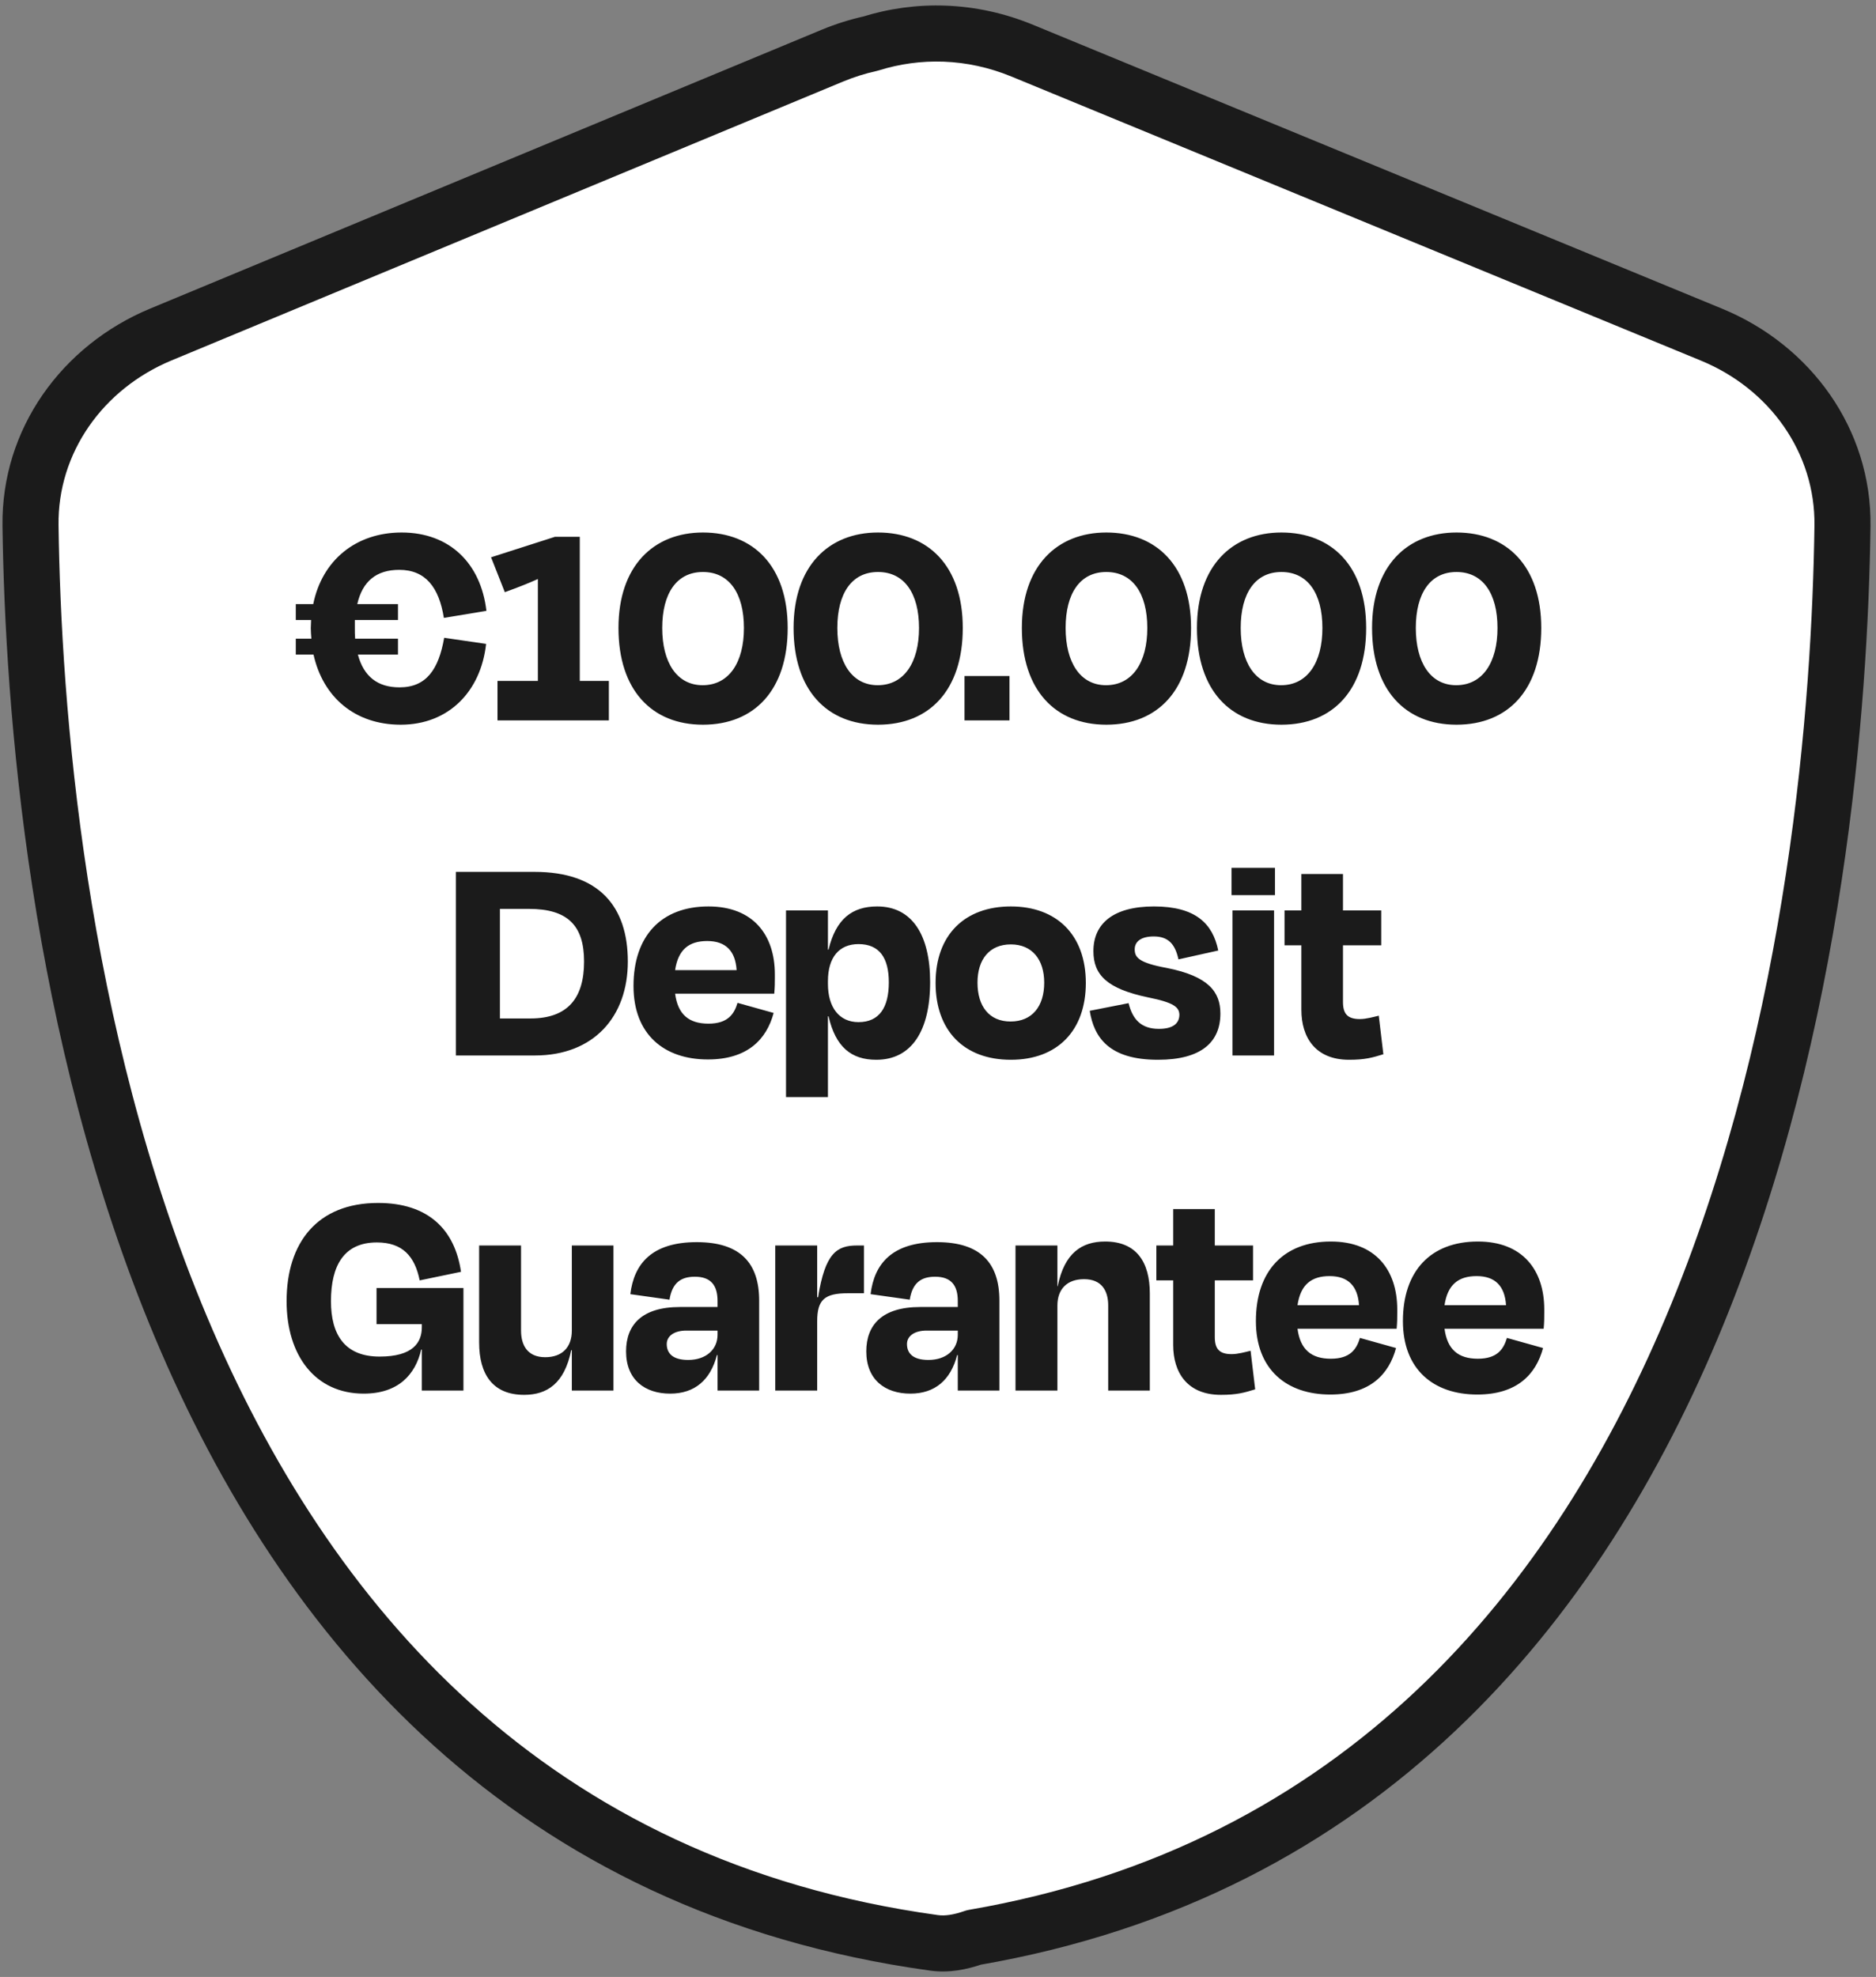 <?xml version="1.0" encoding="UTF-8"?>
<svg xmlns="http://www.w3.org/2000/svg" width="112" height="118" viewBox="0 0 112 118" fill="none">
  <rect x="0" y="0" width="112" height="118" fill="#808080" stroke="none"/>
  <path fill-rule="evenodd" clip-rule="evenodd" d="M61.03 3.025L102.186 19.978C106.88 21.911 110.069 26.321 109.999 31.397C109.707 52.572 104.445 107.673 58.136 115.643C57.333 115.924 56.541 116.073 55.761 115.965C7.514 109.303 2.115 52.841 1.822 31.373C1.753 26.31 4.926 21.908 9.602 19.966L49.677 3.329C50.437 3.013 51.203 2.773 51.969 2.604C54.795 1.72 57.964 1.762 61.03 3.025Z" fill="white"></path>
  <path d="M102.186 19.978L102.824 18.43L102.186 19.978ZM61.03 3.025L60.393 4.572V4.572L61.03 3.025ZM109.999 31.397L111.672 31.421L109.999 31.397ZM58.136 115.643L57.852 113.994C57.761 114.01 57.671 114.033 57.584 114.064L58.136 115.643ZM55.761 115.965L55.989 114.307H55.989L55.761 115.965ZM1.822 31.373L3.495 31.35L1.822 31.373ZM9.602 19.966L10.244 21.512L9.602 19.966ZM49.677 3.329L50.319 4.874V4.874L49.677 3.329ZM51.969 2.604L52.33 4.238C52.377 4.228 52.423 4.215 52.469 4.201L51.969 2.604ZM102.824 18.43L61.668 1.478L60.393 4.572L101.549 21.525L102.824 18.43ZM111.672 31.421C111.752 25.594 108.091 20.6 102.824 18.43L101.549 21.525C105.67 23.222 108.385 27.049 108.325 31.374L111.672 31.421ZM58.42 117.292C82.33 113.177 95.596 96.855 102.872 79.106C110.13 61.402 111.525 42.088 111.672 31.421L108.325 31.374C108.181 41.881 106.799 60.705 99.775 77.837C92.77 94.925 80.251 110.139 57.852 113.994L58.42 117.292ZM57.584 114.064C56.917 114.297 56.409 114.365 55.989 114.307L55.532 117.622C56.673 117.78 57.748 117.552 58.689 117.223L57.584 114.064ZM55.989 114.307C32.636 111.082 19.622 95.856 12.351 78.572C5.057 61.234 3.64 42.004 3.495 31.35L0.149 31.395C0.296 42.209 1.725 61.944 9.266 79.87C16.83 97.849 30.639 114.185 55.532 117.622L55.989 114.307ZM3.495 31.35C3.436 27.035 6.139 23.216 10.244 21.512L8.961 18.421C3.713 20.599 0.069 25.584 0.149 31.395L3.495 31.35ZM10.244 21.512L50.319 4.874L49.035 1.784L8.961 18.421L10.244 21.512ZM50.319 4.874C50.988 4.596 51.661 4.386 52.33 4.238L51.608 0.97C50.746 1.161 49.886 1.43 49.035 1.784L50.319 4.874ZM61.668 1.478C58.227 0.061 54.655 0.01 51.469 1.007L52.469 4.201C54.935 3.43 57.701 3.463 60.393 4.572L61.668 1.478Z" fill="#1B1B1B"></path>
  <path d="M17.659 38.123H18.59C18.572 37.904 18.554 37.703 18.554 37.483C18.554 37.337 18.572 37.173 18.572 37.008H17.659V36.059H18.7C19.23 33.446 21.239 31.784 23.979 31.784C26.847 31.784 28.71 33.629 29.039 36.46L26.5 36.881C26.208 35.054 25.404 34.013 23.833 34.013C22.481 34.013 21.641 34.688 21.33 36.059H23.76V37.008H21.184C21.184 37.173 21.184 37.319 21.184 37.483C21.184 37.703 21.184 37.922 21.202 38.123H23.76V39.073H21.367C21.714 40.37 22.536 41.027 23.851 41.027C25.459 41.027 26.189 39.949 26.518 38.068L29.021 38.433C28.71 41.265 26.792 43.256 23.924 43.256C21.184 43.256 19.284 41.612 18.718 39.073H17.659V38.123ZM29.701 40.644H32.112V34.561C31.546 34.816 30.943 35.054 30.139 35.346L29.317 33.264L33.135 32.04H34.614V40.644H36.35V43H29.701V40.644ZM41.966 31.784C44.962 31.784 47.026 33.775 47.026 37.483C47.026 41.192 45.035 43.256 41.966 43.256C38.915 43.256 36.924 41.192 36.924 37.483C36.924 33.775 39.025 31.784 41.966 31.784ZM41.966 34.141C40.395 34.141 39.536 35.419 39.536 37.483C39.536 39.547 40.413 40.899 41.948 40.899C43.519 40.899 44.414 39.547 44.414 37.483C44.414 35.419 43.537 34.141 41.966 34.141ZM52.419 31.784C55.415 31.784 57.479 33.775 57.479 37.483C57.479 41.192 55.488 43.256 52.419 43.256C49.369 43.256 47.378 41.192 47.378 37.483C47.378 33.775 49.478 31.784 52.419 31.784ZM52.419 34.141C50.848 34.141 49.99 35.419 49.99 37.483C49.99 39.547 50.867 40.899 52.401 40.899C53.972 40.899 54.867 39.547 54.867 37.483C54.867 35.419 53.99 34.141 52.419 34.141ZM57.583 40.351H60.268V43H57.583V40.351ZM66.048 31.784C69.044 31.784 71.108 33.775 71.108 37.483C71.108 41.192 69.117 43.256 66.048 43.256C62.998 43.256 61.007 41.192 61.007 37.483C61.007 33.775 63.107 31.784 66.048 31.784ZM66.048 34.141C64.477 34.141 63.619 35.419 63.619 37.483C63.619 39.547 64.496 40.899 66.03 40.899C67.601 40.899 68.496 39.547 68.496 37.483C68.496 35.419 67.619 34.141 66.048 34.141ZM76.502 31.784C79.498 31.784 81.562 33.775 81.562 37.483C81.562 41.192 79.571 43.256 76.502 43.256C73.451 43.256 71.46 41.192 71.46 37.483C71.46 33.775 73.561 31.784 76.502 31.784ZM76.502 34.141C74.931 34.141 74.072 35.419 74.072 37.483C74.072 39.547 74.949 40.899 76.484 40.899C78.055 40.899 78.95 39.547 78.95 37.483C78.95 35.419 78.073 34.141 76.502 34.141ZM86.955 31.784C89.951 31.784 92.015 33.775 92.015 37.483C92.015 41.192 90.024 43.256 86.955 43.256C83.905 43.256 81.914 41.192 81.914 37.483C81.914 33.775 84.014 31.784 86.955 31.784ZM86.955 34.141C85.384 34.141 84.526 35.419 84.526 37.483C84.526 39.547 85.403 40.899 86.937 40.899C88.508 40.899 89.403 39.547 89.403 37.483C89.403 35.419 88.526 34.141 86.955 34.141ZM27.216 63V52.04H31.91C35.764 52.04 37.482 54.104 37.482 57.392C37.482 60.68 35.454 63 31.928 63H27.216ZM29.846 60.79H31.673C33.92 60.79 34.87 59.547 34.87 57.392C34.87 55.236 33.883 54.25 31.581 54.25H29.846V60.79ZM42.26 63.237C39.647 63.237 37.821 61.74 37.821 58.853C37.821 55.858 39.483 54.104 42.296 54.104C44.963 54.104 46.26 55.803 46.26 58.159C46.26 58.214 46.26 58.287 46.26 58.342C46.26 58.653 46.26 58.908 46.224 59.31H40.305C40.469 60.552 41.127 61.1 42.296 61.1C43.447 61.1 43.831 60.534 44.032 59.858L46.187 60.461C45.767 62.032 44.634 63.237 42.26 63.237ZM40.305 57.904H43.977C43.904 56.753 43.319 56.168 42.223 56.168C41.127 56.168 40.488 56.68 40.305 57.904ZM55.53 58.616C55.53 61.539 54.416 63.256 52.315 63.256C50.817 63.256 49.886 62.489 49.465 60.662H49.429V65.484H46.926V54.342H49.429V56.68H49.465C49.904 54.853 50.872 54.104 52.37 54.104C54.452 54.104 55.53 55.803 55.53 58.616ZM49.429 58.725C49.429 60.132 50.105 61.009 51.255 61.009C52.498 61.009 53.064 60.132 53.064 58.634C53.064 57.191 52.516 56.351 51.255 56.351C50.105 56.351 49.429 57.136 49.429 58.561V58.725ZM60.349 63.256C57.555 63.256 55.856 61.52 55.856 58.671C55.856 55.785 57.609 54.104 60.349 54.104C63.071 54.104 64.825 55.785 64.825 58.671C64.825 61.52 63.126 63.256 60.349 63.256ZM60.349 56.369C59.071 56.369 58.358 57.264 58.358 58.653C58.358 60.059 59.053 60.972 60.331 60.972C61.628 60.972 62.341 60.059 62.341 58.653C62.341 57.264 61.61 56.369 60.349 56.369ZM69.132 63.256C66.209 63.256 65.314 61.922 65.058 60.333L67.378 59.876C67.616 60.844 68.127 61.411 69.187 61.411C69.991 61.411 70.392 61.118 70.411 60.589C70.411 60.114 70.082 59.84 68.529 59.529C66.1 59.018 65.278 58.196 65.278 56.771C65.278 55.127 66.465 54.104 68.895 54.104C71.379 54.104 72.402 55.127 72.731 56.734L70.356 57.264C70.155 56.333 69.735 55.894 68.876 55.894C68.146 55.894 67.744 56.186 67.744 56.661C67.744 57.136 67.963 57.465 69.662 57.776C72.146 58.269 72.859 59.2 72.859 60.497C72.859 62.196 71.726 63.256 69.132 63.256ZM76.064 63H73.579V54.342H76.064V63ZM76.118 53.428H73.524V51.802H76.118V53.428ZM76.689 54.342H77.694V52.168H80.178V54.342H82.461V56.424H80.178V59.803C80.178 60.497 80.434 60.826 81.183 60.826C81.566 60.826 82.005 60.698 82.315 60.625L82.589 62.927C81.932 63.128 81.493 63.256 80.543 63.256C78.534 63.256 77.694 61.922 77.694 60.278V56.424H76.689V54.342ZM21.713 83.183C18.827 83.183 17.11 80.918 17.11 77.666C17.11 74.159 18.955 71.802 22.572 71.802C25.567 71.802 27.157 73.392 27.522 75.912L25.056 76.424C24.764 74.981 24.033 74.159 22.499 74.159C20.544 74.159 19.759 75.529 19.759 77.666C19.759 79.639 20.562 80.972 22.663 80.972C24.654 80.972 25.184 80.132 25.184 79.219V79.036H22.48V76.881H27.668V83H25.184V80.552H25.147C24.8 82.05 23.777 83.183 21.713 83.183ZM34.139 80.589H34.103C33.701 82.562 32.678 83.256 31.29 83.256C29.408 83.256 28.605 82.014 28.605 80.132V74.341H31.107V79.42C31.107 80.315 31.509 81.009 32.55 81.009C33.555 81.009 34.139 80.424 34.139 79.42V74.341H36.624V83H34.139V80.589ZM40.007 83.183C38.509 83.183 37.377 82.361 37.377 80.662C37.377 79.091 38.308 78.013 40.592 78.013H42.838V77.648C42.838 76.716 42.436 76.205 41.486 76.205C40.664 76.205 40.135 76.552 39.97 77.575L37.632 77.246C37.851 75.438 38.911 74.141 41.596 74.141C44.227 74.141 45.323 75.419 45.323 77.629V83H42.838V80.881H42.802C42.418 82.361 41.486 83.183 40.007 83.183ZM42.838 79.42H40.975C40.244 79.42 39.806 79.749 39.806 80.223C39.806 80.753 40.135 81.173 41.085 81.173C42.144 81.173 42.838 80.552 42.838 79.675V79.42ZM48.787 77.429H48.841C49.262 74.798 49.956 74.341 51.161 74.341H51.581V77.191H50.632C49.225 77.191 48.787 77.575 48.787 78.872V83H46.284V74.341H48.787V77.429ZM54.349 83.183C52.851 83.183 51.719 82.361 51.719 80.662C51.719 79.091 52.651 78.013 54.934 78.013H57.181V77.648C57.181 76.716 56.779 76.205 55.829 76.205C55.007 76.205 54.477 76.552 54.313 77.575L51.975 77.246C52.194 75.438 53.253 74.141 55.939 74.141C58.569 74.141 59.665 75.419 59.665 77.629V83H57.181V80.881H57.144C56.761 82.361 55.829 83.183 54.349 83.183ZM57.181 79.42H55.318C54.587 79.42 54.148 79.749 54.148 80.223C54.148 80.753 54.477 81.173 55.427 81.173C56.487 81.173 57.181 80.552 57.181 79.675V79.42ZM63.129 76.771H63.147C63.549 74.78 64.59 74.104 65.979 74.104C67.86 74.104 68.646 75.346 68.646 77.209V83H66.161V77.922C66.161 77.027 65.76 76.351 64.718 76.351C63.714 76.351 63.129 76.935 63.129 77.922V83H60.627V74.341H63.129V76.771ZM69.036 74.341H70.041V72.168H72.525V74.341H74.808V76.424H72.525V79.803C72.525 80.497 72.781 80.826 73.53 80.826C73.913 80.826 74.352 80.698 74.662 80.625L74.936 82.927C74.279 83.128 73.84 83.256 72.891 83.256C70.881 83.256 70.041 81.922 70.041 80.278V76.424H69.036V74.341ZM79.418 83.237C76.806 83.237 74.979 81.74 74.979 78.853C74.979 75.858 76.641 74.104 79.454 74.104C82.121 74.104 83.418 75.803 83.418 78.159C83.418 78.214 83.418 78.287 83.418 78.342C83.418 78.653 83.418 78.908 83.382 79.31H77.463C77.628 80.552 78.285 81.1 79.454 81.1C80.605 81.1 80.989 80.534 81.19 79.858L83.345 80.461C82.925 82.032 81.793 83.237 79.418 83.237ZM77.463 77.903H81.135C81.062 76.753 80.477 76.168 79.381 76.168C78.285 76.168 77.646 76.68 77.463 77.903ZM88.195 83.237C85.582 83.237 83.756 81.74 83.756 78.853C83.756 75.858 85.418 74.104 88.231 74.104C90.898 74.104 92.195 75.803 92.195 78.159C92.195 78.214 92.195 78.287 92.195 78.342C92.195 78.653 92.195 78.908 92.159 79.31H86.24C86.404 80.552 87.062 81.1 88.231 81.1C89.382 81.1 89.766 80.534 89.966 79.858L92.122 80.461C91.702 82.032 90.569 83.237 88.195 83.237ZM86.24 77.903H89.912C89.839 76.753 89.254 76.168 88.158 76.168C87.062 76.168 86.423 76.68 86.24 77.903Z" fill="#1B1B1B"></path>
</svg>
